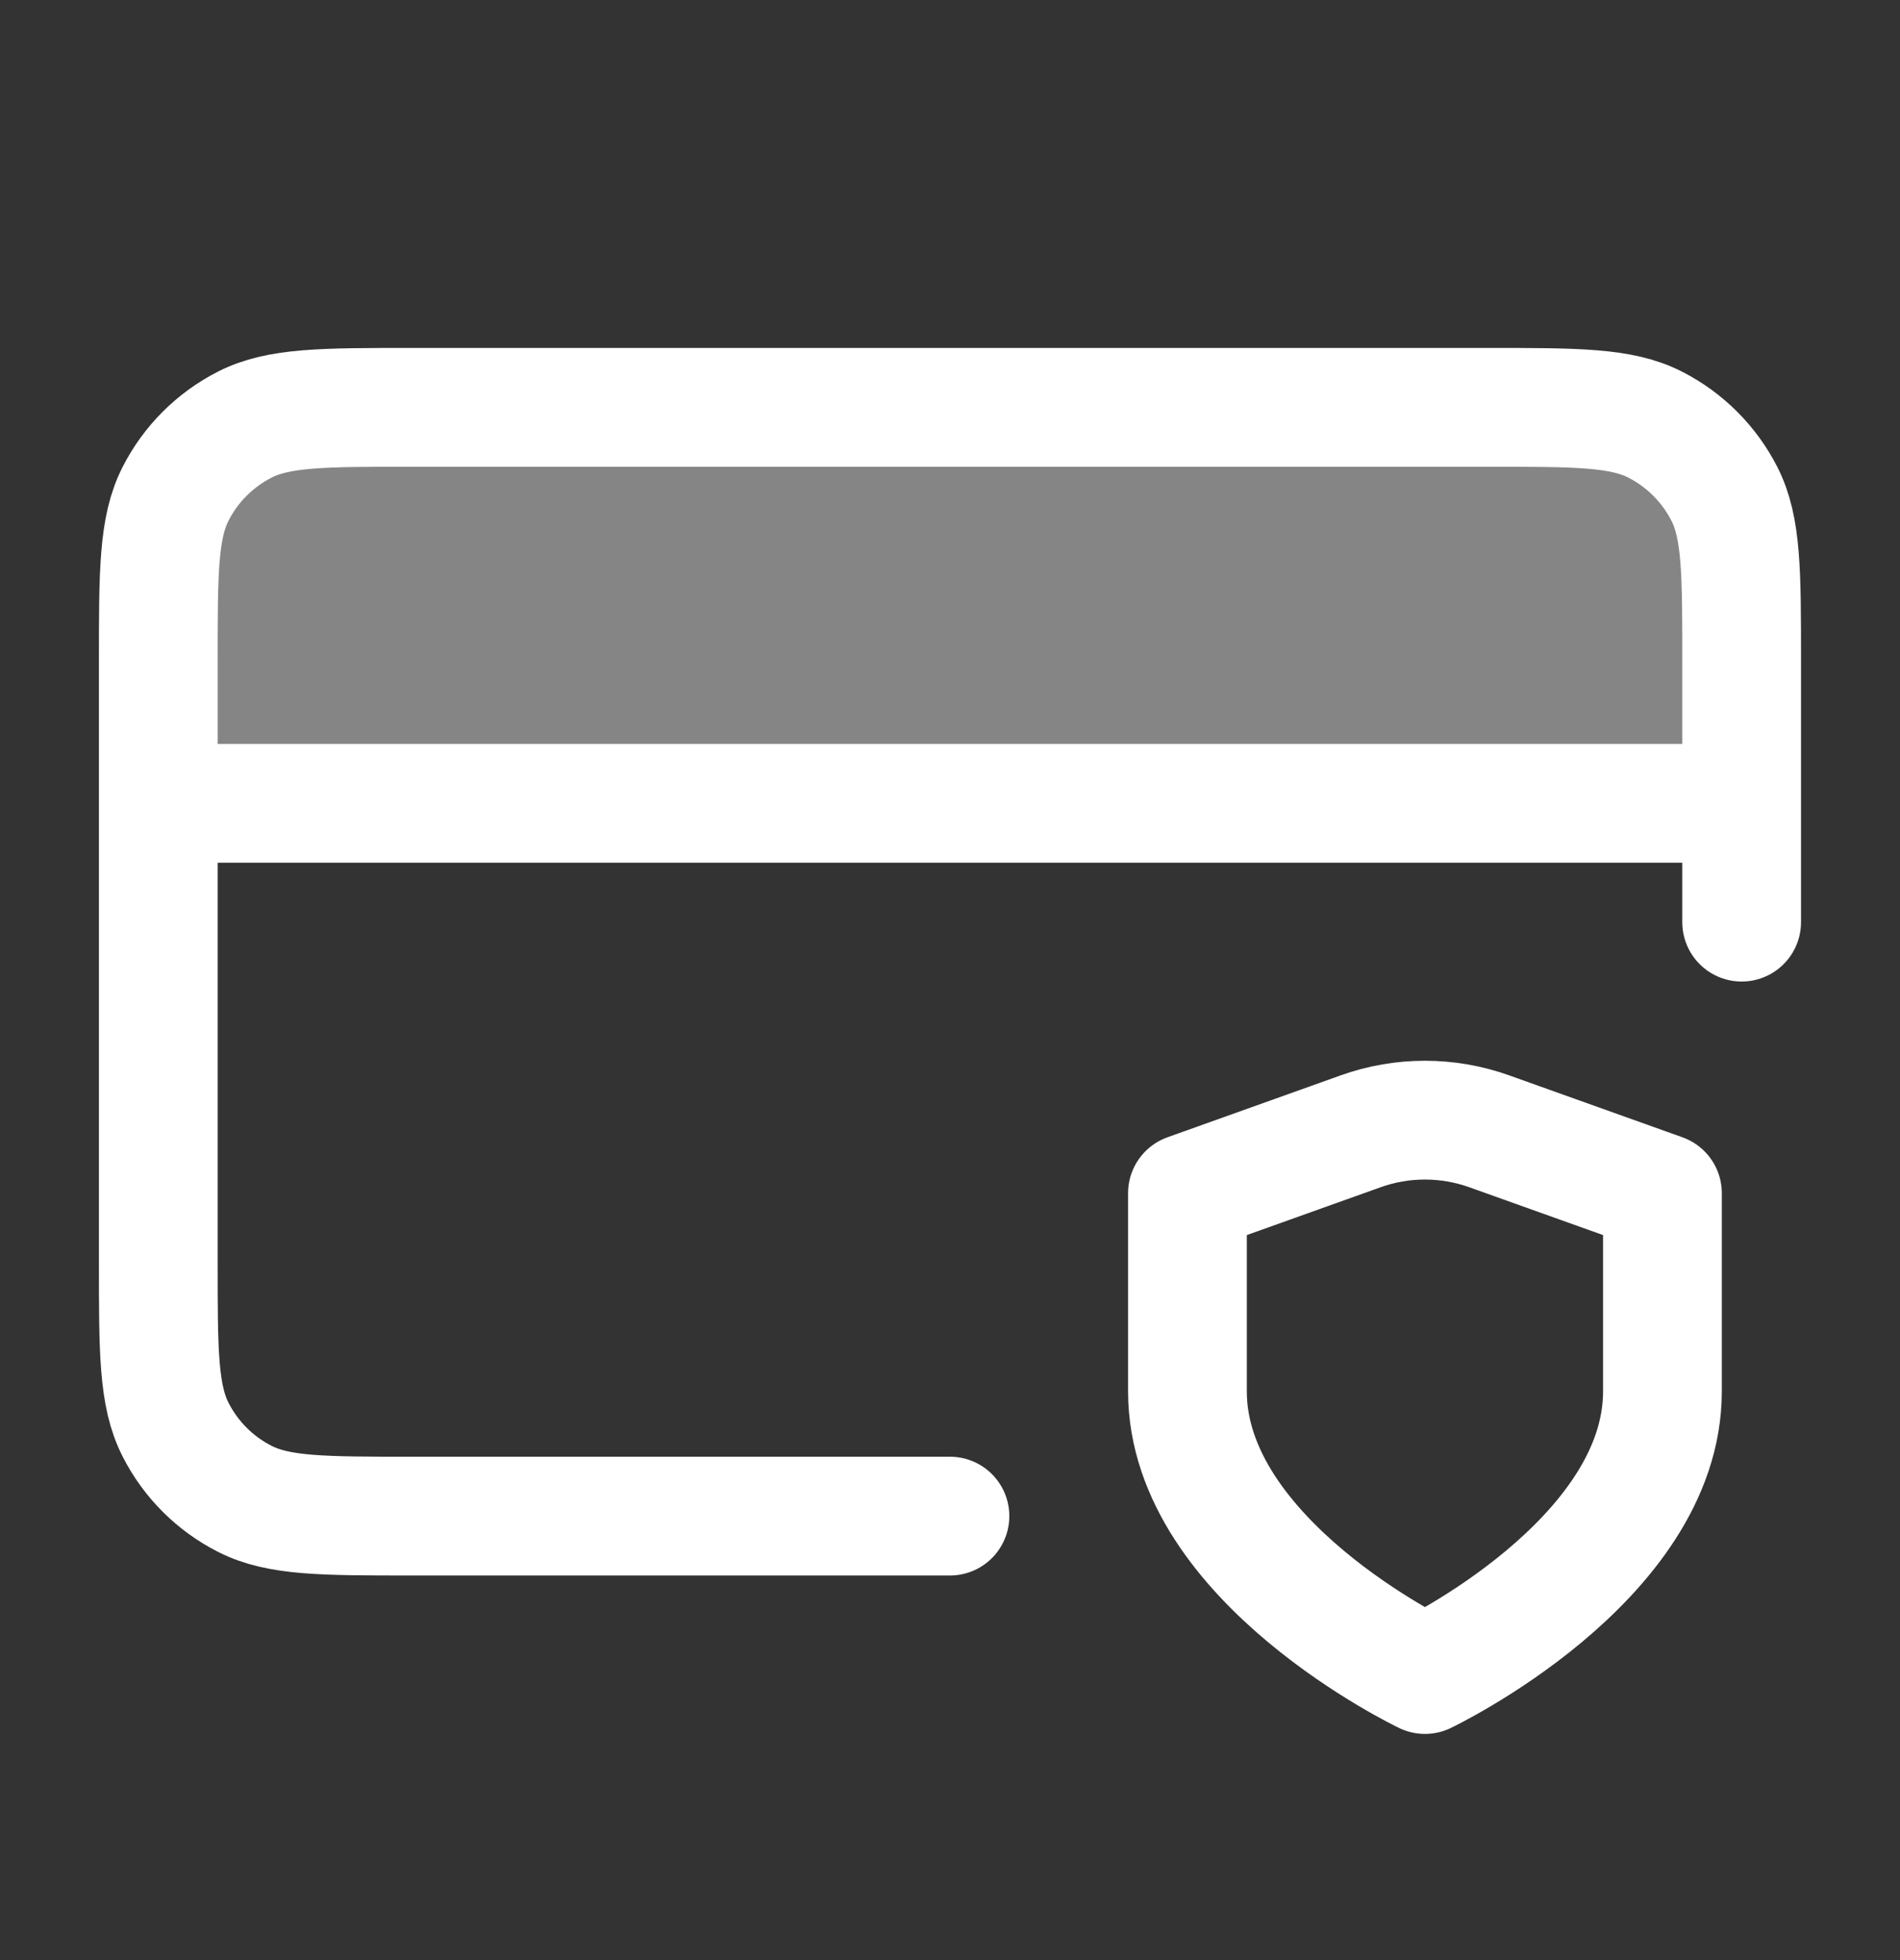 <svg width="32" height="33" viewBox="0 0 32 33" fill="none" xmlns="http://www.w3.org/2000/svg">
<rect x="0" y="0" width="32" height="33" fill="#333333" stroke="none"/>
<path opacity="0.4" d="M2.666 11.125V13.525H29.333V11.125C29.333 9.632 29.333 8.885 29.042 8.314C28.786 7.813 28.378 7.405 27.877 7.149C27.306 6.858 26.559 6.858 25.066 6.858H6.933C5.439 6.858 4.692 6.858 4.122 7.149C3.62 7.405 3.212 7.813 2.957 8.314C2.666 8.885 2.666 9.632 2.666 11.125Z" fill="white"/>
<path d="M29.333 13.525H2.666M29.333 15.525V11.125C29.333 9.632 29.333 8.885 29.042 8.314C28.786 7.813 28.378 7.405 27.877 7.149C27.306 6.858 26.559 6.858 25.066 6.858H6.933C5.439 6.858 4.692 6.858 4.122 7.149C3.62 7.405 3.212 7.813 2.957 8.314C2.666 8.885 2.666 9.632 2.666 11.125V21.258C2.666 22.752 2.666 23.499 2.957 24.069C3.212 24.571 3.62 24.979 4.122 25.234C4.692 25.525 5.439 25.525 6.933 25.525H15.999M23.999 28.192C23.999 28.192 27.999 26.285 27.999 23.425V20.089L25.083 19.047C24.382 18.796 23.615 18.796 22.915 19.047L19.999 20.089V23.425C19.999 26.285 23.999 28.192 23.999 28.192Z" stroke="white" stroke-width="2" stroke-linecap="round" stroke-linejoin="round"/>
</svg>
